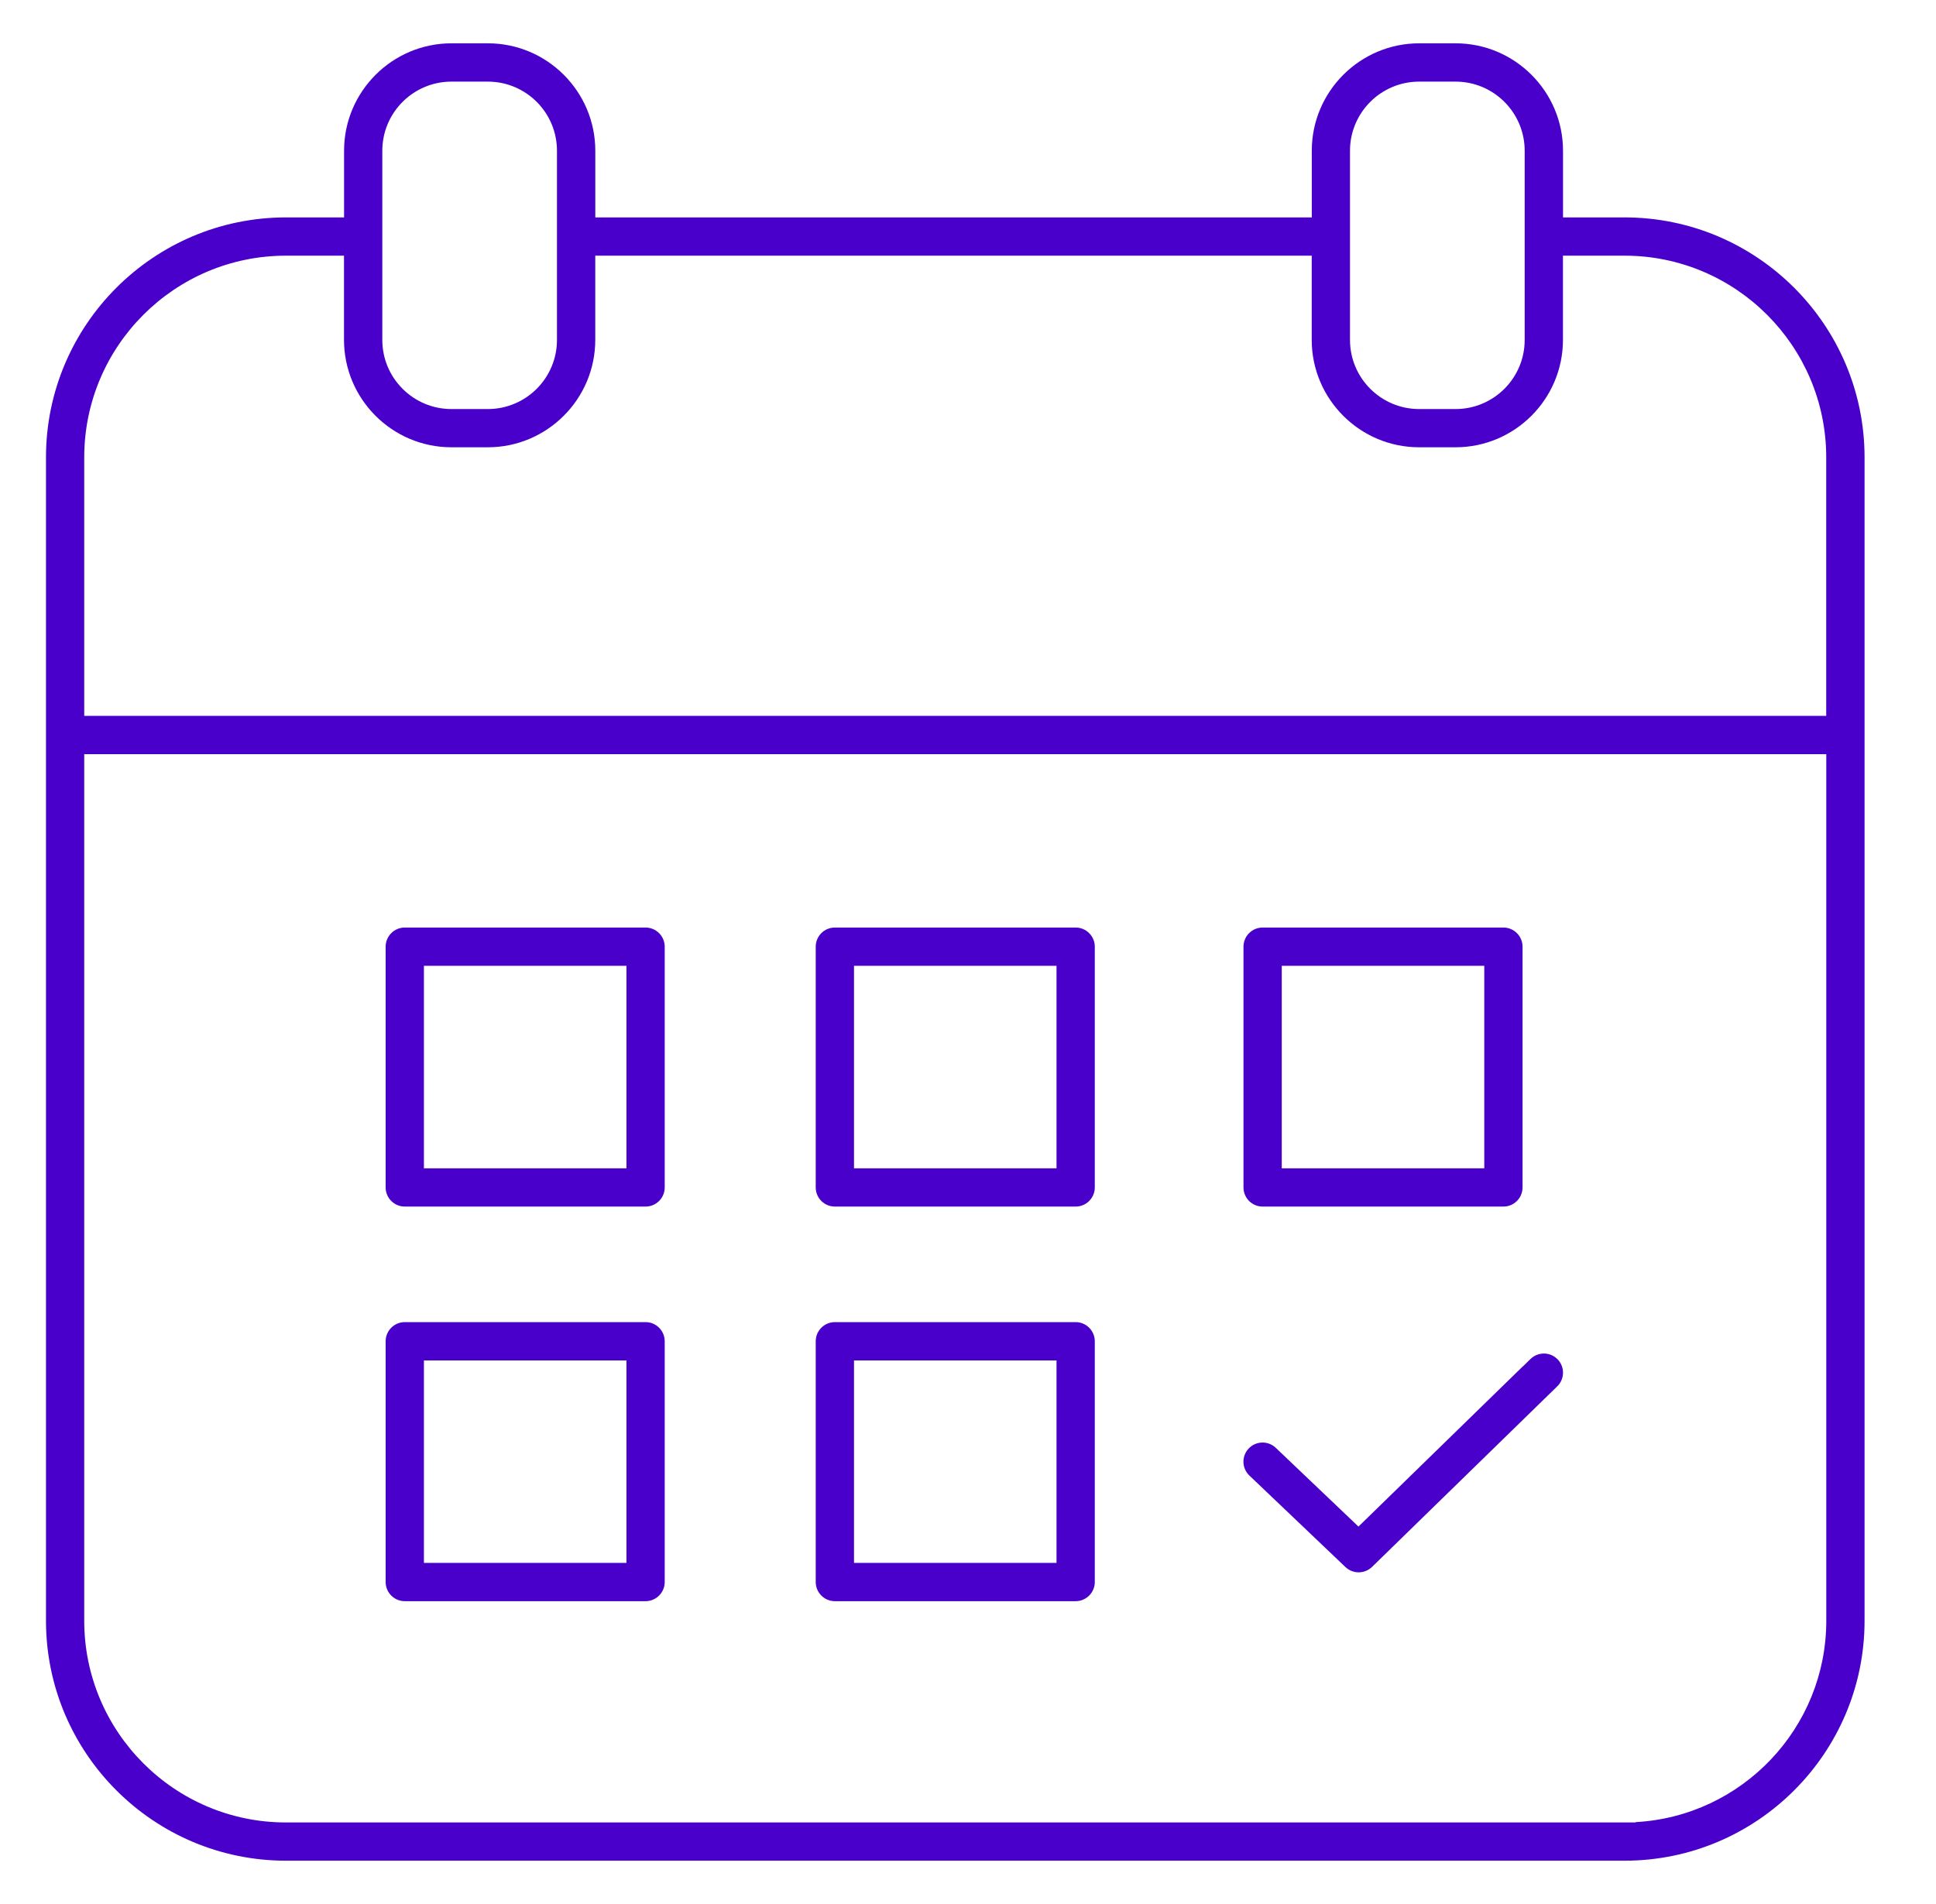 <svg width="61" height="60" viewBox="0 0 61 60" fill="none" xmlns="http://www.w3.org/2000/svg">
<path d="M49.066 43.687L43.231 49.377C43.112 49.491 42.958 49.548 42.809 49.548C42.659 49.548 42.51 49.492 42.392 49.381L39.366 46.498C39.125 46.269 39.115 45.887 39.345 45.645C39.574 45.404 39.956 45.395 40.197 45.624L42.803 48.106L47.976 43.063L47.978 43.065L48.225 42.824C48.463 42.592 48.845 42.597 49.077 42.835C49.309 43.073 49.304 43.455 49.066 43.687Z" fill="#4A00CB"/>
<path fill-rule="evenodd" clip-rule="evenodd" d="M12.754 29.229H20.341C20.673 29.229 20.944 29.5 20.944 29.832V37.419C20.944 37.752 20.673 38.022 20.341 38.022H12.754C12.421 38.022 12.151 37.752 12.151 37.419V29.832C12.151 29.5 12.421 29.229 12.754 29.229ZM13.357 30.435V36.816H19.738V30.435H13.357Z" fill="#4A00CB"/>
<path fill-rule="evenodd" clip-rule="evenodd" d="M26.305 29.229H33.892C34.224 29.229 34.495 29.5 34.495 29.832V37.419C34.495 37.752 34.224 38.022 33.892 38.022H26.305C25.972 38.022 25.702 37.752 25.702 37.419V29.832C25.702 29.5 25.972 29.229 26.305 29.229ZM26.908 36.816H33.289V30.435H26.908V36.816Z" fill="#4A00CB"/>
<path fill-rule="evenodd" clip-rule="evenodd" d="M47.37 38.022H39.783C39.45 38.022 39.18 37.752 39.18 37.419V29.832C39.18 29.5 39.45 29.229 39.783 29.229H47.37C47.702 29.229 47.973 29.5 47.973 29.832V37.419C47.973 37.752 47.702 38.022 47.37 38.022ZM46.767 36.816V30.435H40.386V36.816H46.767Z" fill="#4A00CB"/>
<path fill-rule="evenodd" clip-rule="evenodd" d="M12.754 41.663H20.341C20.673 41.663 20.944 41.934 20.944 42.267V49.853C20.944 50.186 20.673 50.457 20.341 50.457H12.754C12.421 50.457 12.151 50.186 12.151 49.853V42.267C12.151 41.934 12.421 41.663 12.754 41.663ZM13.357 49.25H19.738V42.87H13.357V49.25Z" fill="#4A00CB"/>
<path fill-rule="evenodd" clip-rule="evenodd" d="M26.305 41.663H33.892C34.224 41.663 34.495 41.934 34.495 42.267V49.853C34.495 50.186 34.224 50.457 33.892 50.457H26.305C25.972 50.457 25.702 50.186 25.702 49.853V42.267C25.702 41.934 25.972 41.663 26.305 41.663ZM26.908 42.87V49.25H33.289V42.87H26.908Z" fill="#4A00CB"/>
<path fill-rule="evenodd" clip-rule="evenodd" d="M49.248 4.75V6.851H51.188C55.357 6.851 58.749 10.243 58.749 14.412V51.074C58.749 55.243 55.357 58.635 51.188 58.635H9.01C4.841 58.635 1.449 55.243 1.449 51.074V14.412C1.449 10.243 4.841 6.851 9.01 6.851H10.841V4.75C10.841 2.884 12.36 1.365 14.226 1.365H15.373C17.238 1.365 18.757 2.884 18.757 4.75V6.851H41.332V4.75C41.332 2.884 42.851 1.365 44.716 1.365H45.863C47.729 1.365 49.248 2.884 49.248 4.75ZM10.839 10.71V8.057H9.009C5.505 8.057 2.654 10.906 2.654 14.412V22.558H57.541V14.412C57.541 10.908 54.692 8.057 51.187 8.057H49.246V10.71C49.246 12.576 47.727 14.095 45.862 14.095H44.715C42.849 14.095 41.33 12.576 41.33 10.71V8.057H18.756V10.71C18.756 12.576 17.236 14.095 15.371 14.095H14.224C12.358 14.095 10.839 12.576 10.839 10.71ZM9.009 57.43H51.538V57.419C54.88 57.237 57.543 54.462 57.543 51.074V23.765H2.654V51.076C2.654 54.579 5.503 57.43 9.009 57.43ZM44.715 2.572C43.513 2.572 42.536 3.548 42.536 4.75V10.712C42.536 11.914 43.513 12.89 44.715 12.89H45.862C47.064 12.89 48.04 11.914 48.04 10.712V4.75C48.04 3.548 47.064 2.572 45.862 2.572H44.715ZM14.224 2.572C13.024 2.572 12.046 3.548 12.046 4.75V10.712C12.046 11.914 13.022 12.89 14.224 12.89H15.371C16.573 12.89 17.549 11.914 17.549 10.712V4.75C17.549 3.548 16.573 2.572 15.371 2.572H14.224Z" fill="#4A00CB"/>
</svg>
